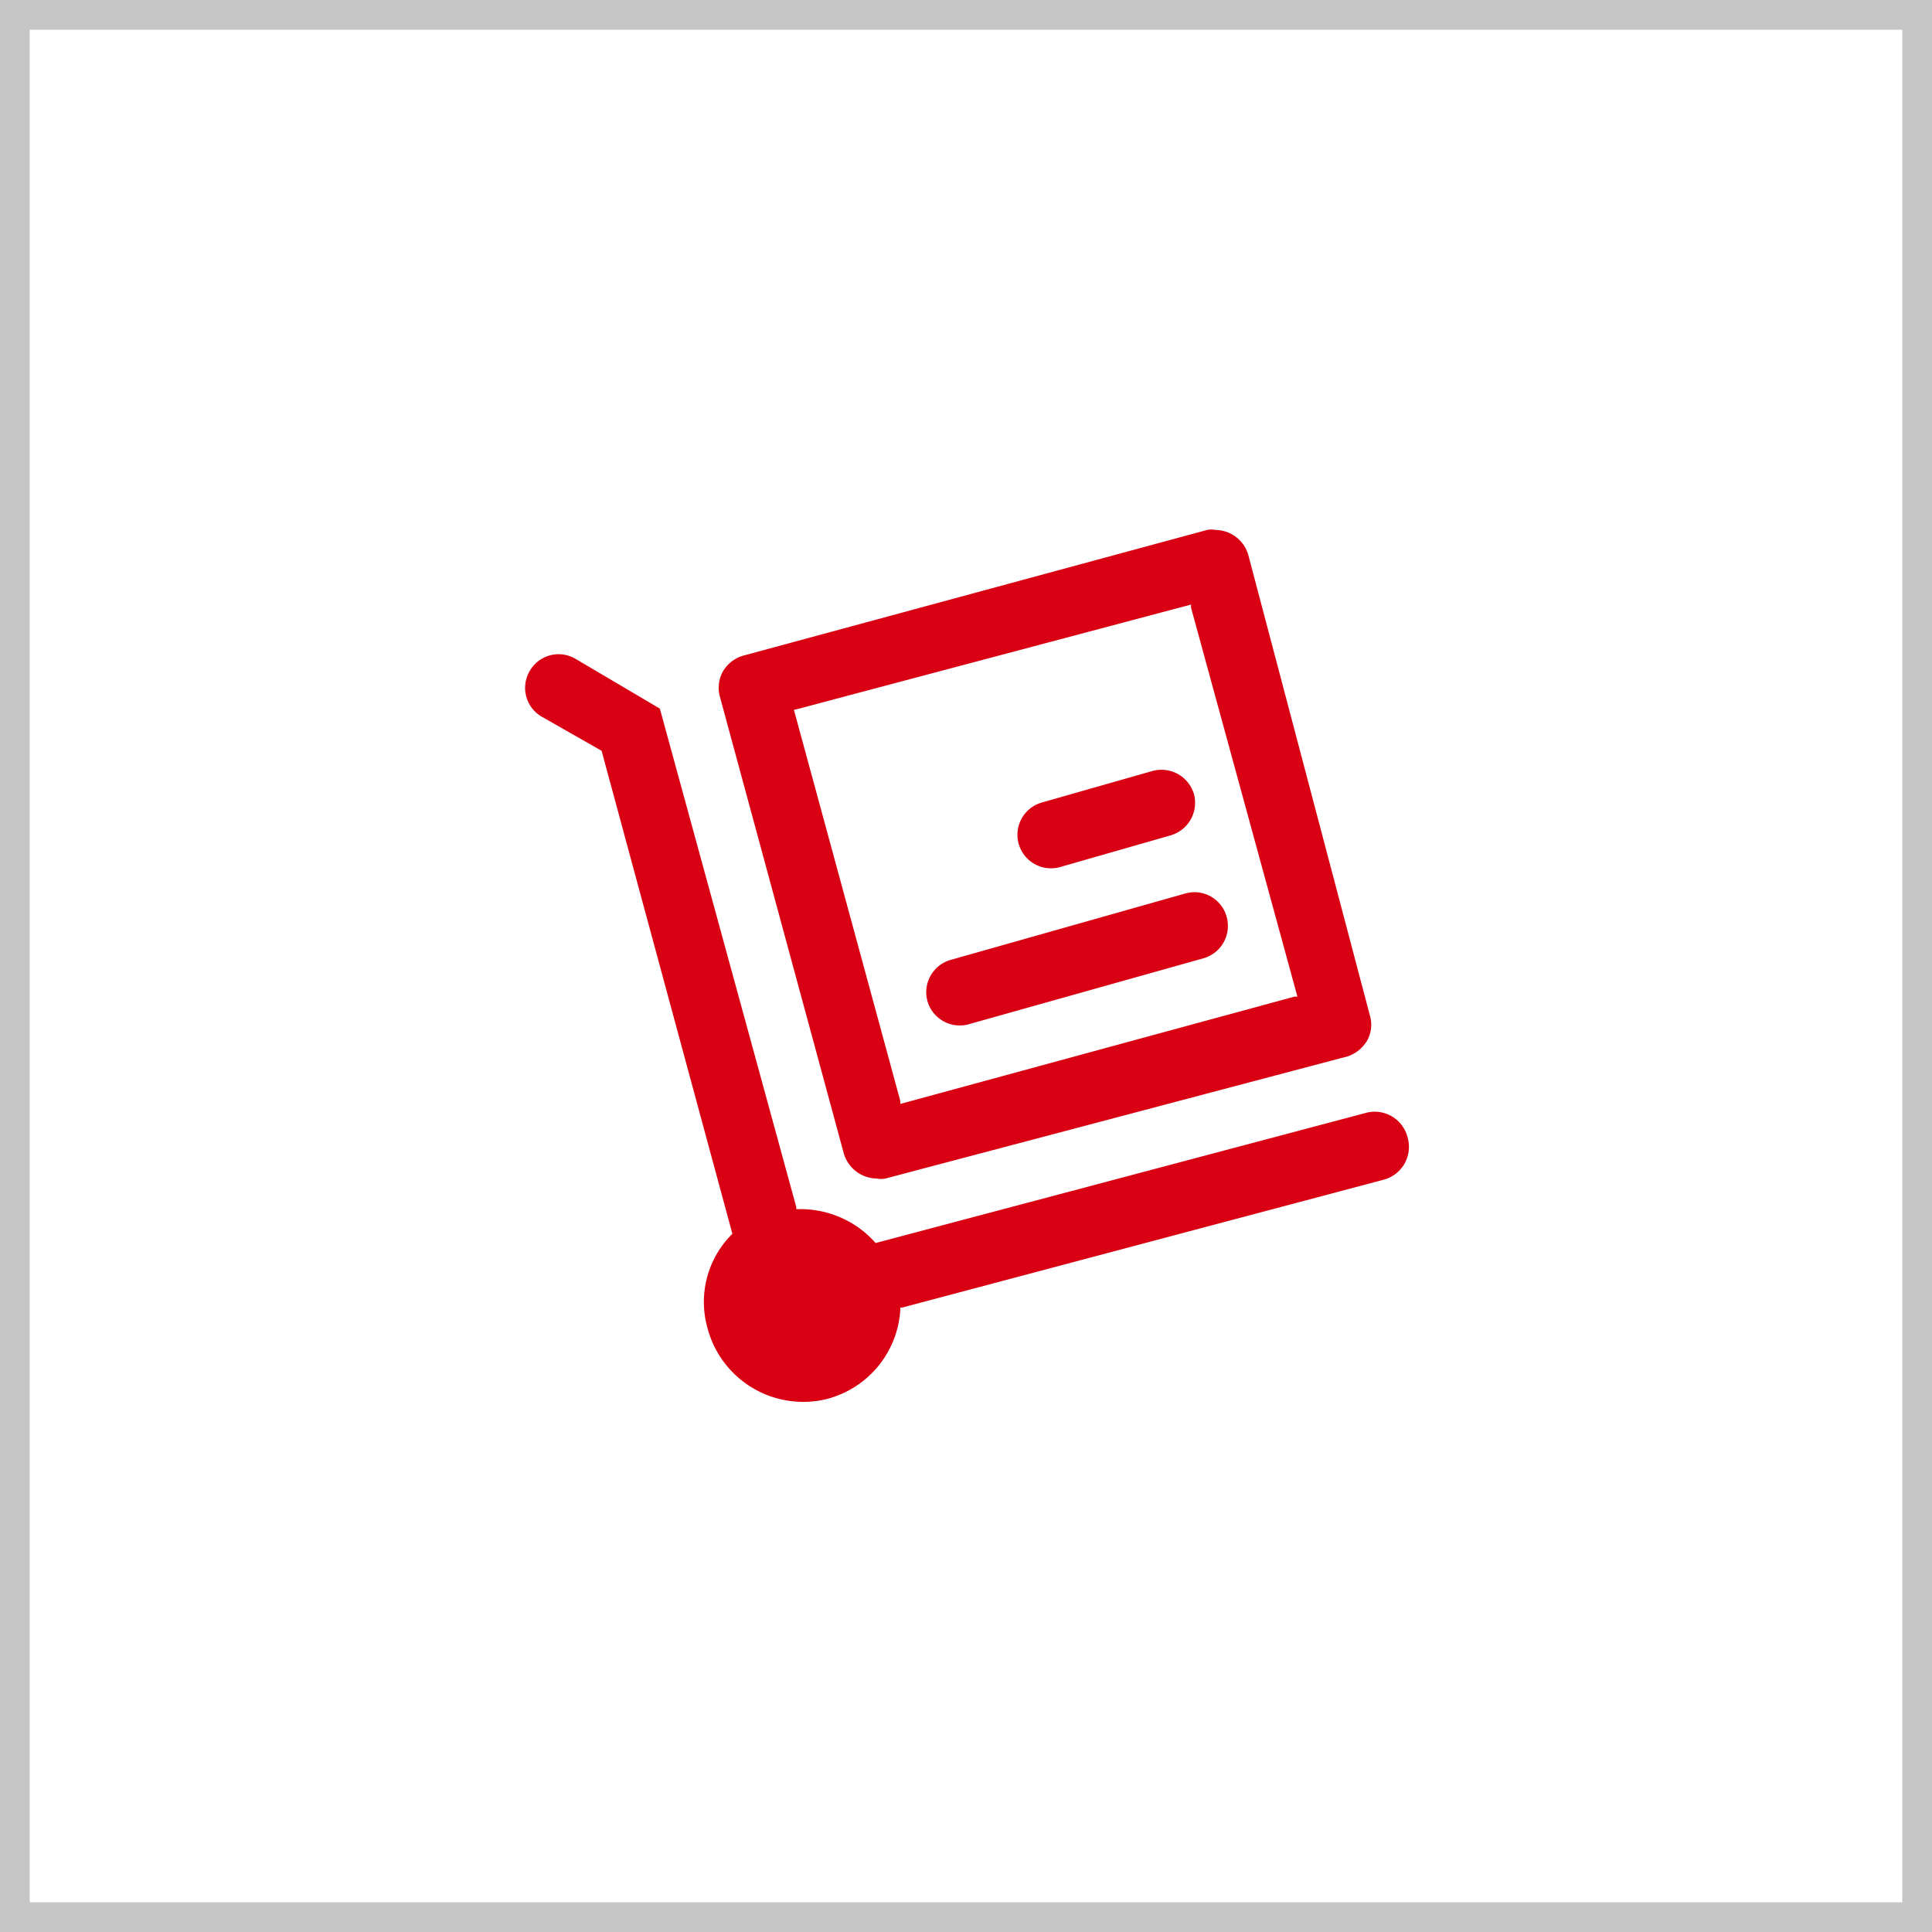 <svg xmlns="http://www.w3.org/2000/svg" viewBox="0 0 65 65"><defs><style>.cls-1{fill:#d80012;}.cls-2{fill:#c6c6c6;}</style></defs><title>04</title><g id="图层_2" data-name="图层 2"><g id="图层_1-2" data-name="图层 1"><path class="cls-1" d="M40.17,26.72h0a1.14,1.14,0,0,0-1.4-.78L35.05,27a1.13,1.13,0,0,0-.78,1.38h0a1.13,1.13,0,0,0,1.4.79l3.73-1.07A1.14,1.14,0,0,0,40.17,26.72Z"/><path class="cls-1" d="M31.2,33.67h0a1.13,1.13,0,0,0,1.39.79l7.9-2.22a1.13,1.13,0,0,0,.78-1.39h0a1.12,1.12,0,0,0-1.39-.79L32,32.29A1.13,1.13,0,0,0,31.2,33.67Z"/><path class="cls-2" d="M65,65H0V0H65ZM1,64H64V1H1Z"/><path class="cls-1" d="M24.31,22.61a1.14,1.14,0,0,0-.09.83l4.17,15.37a1.17,1.17,0,0,0,1.11.84.71.71,0,0,0,.29,0l15.55-4.11A1.2,1.2,0,0,0,46,35a1.09,1.09,0,0,0,.09-.83L42,18.68a1.16,1.16,0,0,0-1.1-.85.71.71,0,0,0-.29,0L25,22.06A1.16,1.16,0,0,0,24.31,22.61Zm2.5,1.25,13.26-3.52,0,.1,3.58,13.09-.1,0L30.29,37.14l0-.1L26.71,23.88Z"/><path class="cls-1" d="M27.81,47.07a3.31,3.31,0,0,0,2.48-3v-.08h.07l16.19-4.3a1.14,1.14,0,0,0,.81-1.41h0A1.14,1.14,0,0,0,46,37.43L29.46,41.82l0,0a3.37,3.37,0,0,0-2.52-1.14h-.15l0-.07L22.2,23.84l-2.83-1.67a1.12,1.12,0,0,0-1.54.39h0a1.12,1.12,0,0,0,.41,1.56l2,1.14v0l4.4,16.25,0,0a3.22,3.22,0,0,0-.84,3.16A3.33,3.33,0,0,0,27.81,47.07Z"/></g></g></svg>